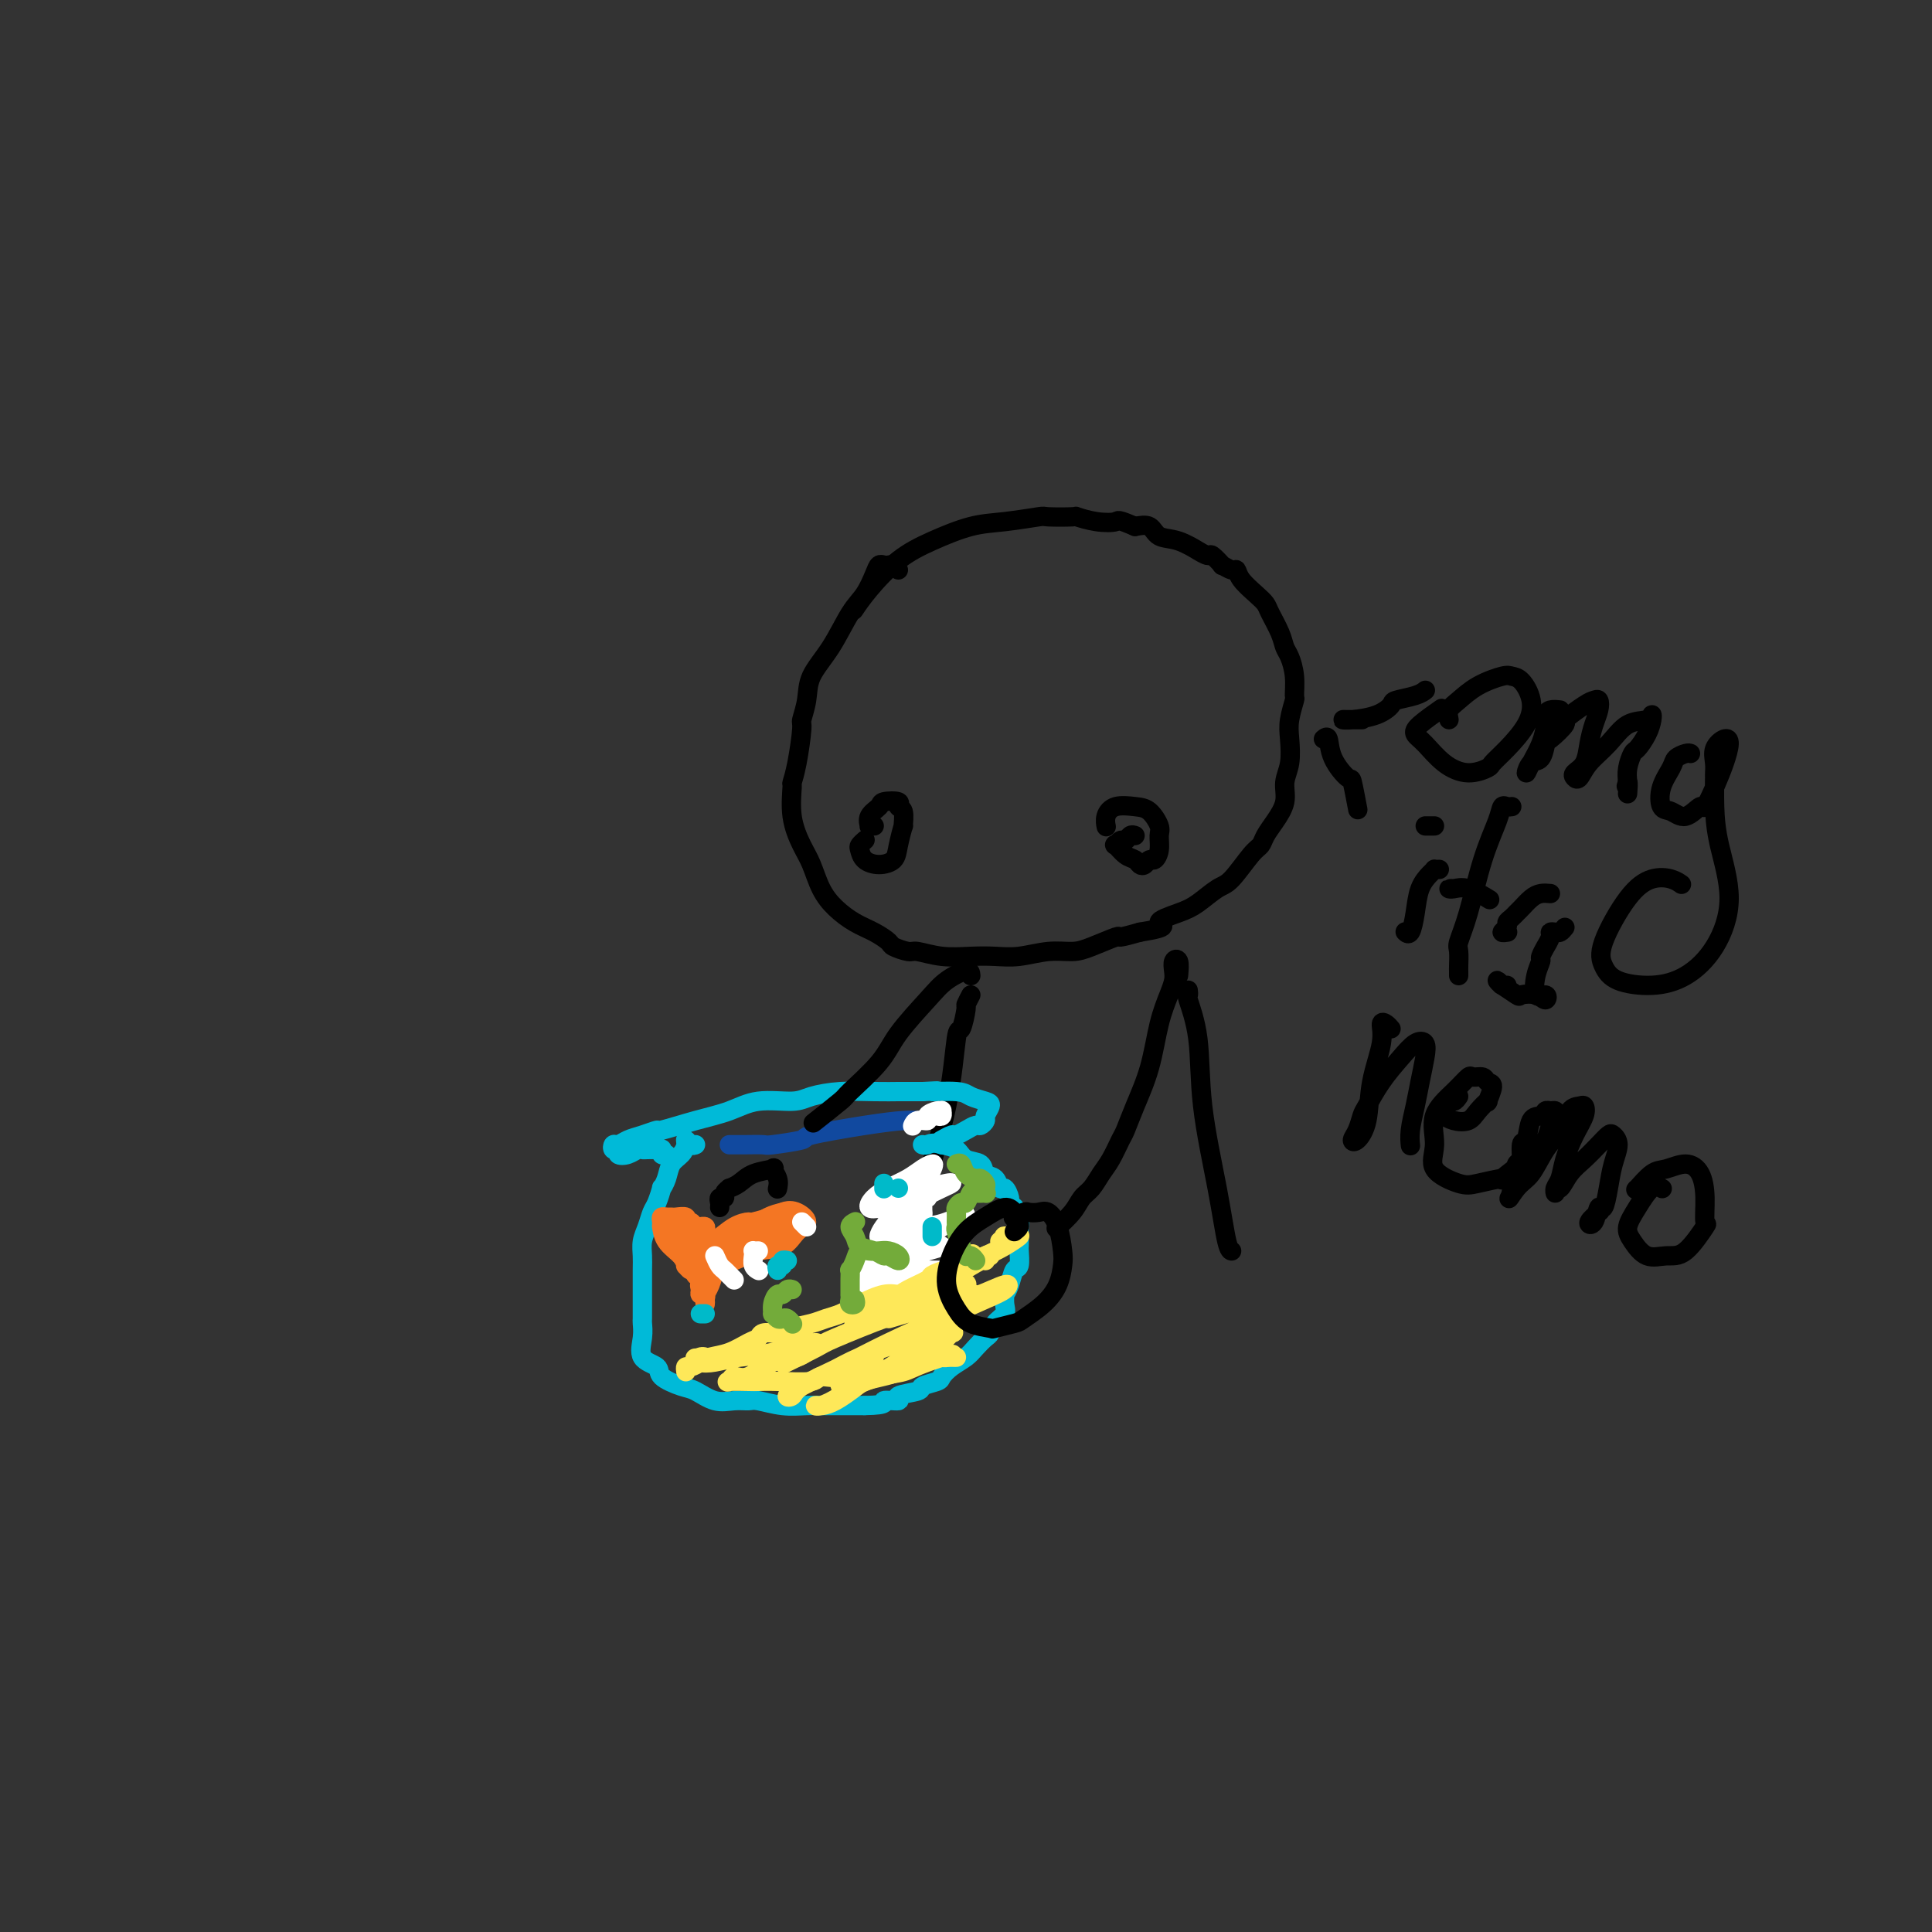 <svg viewBox='0 0 400 400' version='1.1' xmlns='http://www.w3.org/2000/svg' xmlns:xlink='http://www.w3.org/1999/xlink'><rect x="0" y="0" width="400" height="400" fill="#333333" stroke="none"/><g fill='none' stroke='#000000' stroke-width='4' stroke-linecap='round' stroke-linejoin='round'><path d='M186,118c-0.333,-0.420 -0.666,-0.840 -1,-1c-0.334,-0.160 -0.669,-0.058 -1,0c-0.331,0.058 -0.657,0.074 -1,0c-0.343,-0.074 -0.702,-0.237 -1,0c-0.298,0.237 -0.535,0.873 -1,2c-0.465,1.127 -1.157,2.744 -2,4c-0.843,1.256 -1.838,2.151 -3,4c-1.162,1.849 -2.493,4.651 -4,7c-1.507,2.349 -3.191,4.245 -4,6c-0.809,1.755 -0.742,3.368 -1,5c-0.258,1.632 -0.839,3.284 -1,4c-0.161,0.716 0.099,0.496 0,2c-0.099,1.504 -0.556,4.730 -1,7c-0.444,2.270 -0.873,3.582 -1,4c-0.127,0.418 0.048,-0.058 0,1c-0.048,1.058 -0.320,3.651 0,6c0.320,2.349 1.232,4.453 2,6c0.768,1.547 1.391,2.536 2,4c0.609,1.464 1.204,3.404 2,5c0.796,1.596 1.794,2.847 3,4c1.206,1.153 2.621,2.208 4,3c1.379,0.792 2.723,1.322 4,2c1.277,0.678 2.485,1.506 3,2c0.515,0.494 0.335,0.654 1,1c0.665,0.346 2.176,0.877 3,1c0.824,0.123 0.963,-0.162 2,0c1.037,0.162 2.972,0.772 5,1c2.028,0.228 4.149,0.076 6,0c1.851,-0.076 3.430,-0.075 5,0c1.570,0.075 3.129,0.222 5,0c1.871,-0.222 4.054,-0.815 6,-1c1.946,-0.185 3.657,0.039 5,0c1.343,-0.039 2.319,-0.340 4,-1c1.681,-0.660 4.068,-1.678 5,-2c0.932,-0.322 0.409,0.051 1,0c0.591,-0.051 2.295,-0.525 4,-1'/><path d='M236,193c7.056,-1.125 4.196,-1.439 4,-2c-0.196,-0.561 2.272,-1.369 4,-2c1.728,-0.631 2.715,-1.086 4,-2c1.285,-0.914 2.868,-2.289 4,-3c1.132,-0.711 1.811,-0.759 3,-2c1.189,-1.241 2.887,-3.675 4,-5c1.113,-1.325 1.642,-1.540 2,-2c0.358,-0.460 0.544,-1.164 1,-2c0.456,-0.836 1.180,-1.805 2,-3c0.820,-1.195 1.735,-2.615 2,-4c0.265,-1.385 -0.121,-2.736 0,-4c0.121,-1.264 0.750,-2.441 1,-4c0.250,-1.559 0.120,-3.501 0,-5c-0.120,-1.499 -0.231,-2.555 0,-4c0.231,-1.445 0.805,-3.279 1,-4c0.195,-0.721 0.012,-0.331 0,-1c-0.012,-0.669 0.148,-2.399 0,-4c-0.148,-1.601 -0.602,-3.072 -1,-4c-0.398,-0.928 -0.738,-1.311 -1,-2c-0.262,-0.689 -0.445,-1.682 -1,-3c-0.555,-1.318 -1.483,-2.960 -2,-4c-0.517,-1.040 -0.623,-1.479 -1,-2c-0.377,-0.521 -1.023,-1.125 -2,-2c-0.977,-0.875 -2.284,-2.022 -3,-3c-0.716,-0.978 -0.840,-1.787 -1,-2c-0.160,-0.213 -0.356,0.168 -1,0c-0.644,-0.168 -1.736,-0.887 -2,-1c-0.264,-0.113 0.300,0.378 0,0c-0.300,-0.378 -1.465,-1.625 -2,-2c-0.535,-0.375 -0.440,0.122 -1,0c-0.560,-0.122 -1.773,-0.863 -2,-1c-0.227,-0.137 0.533,0.331 0,0c-0.533,-0.331 -2.359,-1.460 -4,-2c-1.641,-0.540 -3.096,-0.492 -4,-1c-0.904,-0.508 -1.258,-1.574 -2,-2c-0.742,-0.426 -1.871,-0.213 -3,0'/><path d='M235,109c-3.824,-1.635 -3.383,-1.222 -4,-1c-0.617,0.222 -2.293,0.255 -4,0c-1.707,-0.255 -3.445,-0.797 -4,-1c-0.555,-0.203 0.074,-0.067 -1,0c-1.074,0.067 -3.849,0.065 -5,0c-1.151,-0.065 -0.676,-0.193 -2,0c-1.324,0.193 -4.448,0.708 -7,1c-2.552,0.292 -4.534,0.363 -7,1c-2.466,0.637 -5.418,1.842 -8,3c-2.582,1.158 -4.795,2.269 -7,4c-2.205,1.731 -4.401,4.081 -6,6c-1.599,1.919 -2.600,3.405 -3,4c-0.400,0.595 -0.200,0.297 0,0'/><path d='M201,206c-0.447,0.859 -0.894,1.718 -1,2c-0.106,0.282 0.128,-0.014 0,1c-0.128,1.014 -0.619,3.338 -1,4c-0.381,0.662 -0.652,-0.337 -1,2c-0.348,2.337 -0.773,8.010 -2,14c-1.227,5.990 -3.257,12.296 -5,18c-1.743,5.704 -3.200,10.805 -4,14c-0.800,3.195 -0.943,4.484 -1,5c-0.057,0.516 -0.029,0.258 0,0'/><path d='M246,205c0.058,0.469 0.116,0.939 0,1c-0.116,0.061 -0.407,-0.285 0,1c0.407,1.285 1.510,4.201 2,8c0.490,3.799 0.366,8.482 1,14c0.634,5.518 2.026,11.871 3,17c0.974,5.129 1.532,9.035 2,11c0.468,1.965 0.848,1.990 1,2c0.152,0.010 0.076,0.005 0,0'/><path d='M181,171c-0.439,-0.046 -0.877,-0.093 -1,0c-0.123,0.093 0.070,0.325 0,0c-0.070,-0.325 -0.402,-1.208 0,-2c0.402,-0.792 1.537,-1.494 2,-2c0.463,-0.506 0.253,-0.817 1,-1c0.747,-0.183 2.450,-0.238 3,0c0.550,0.238 -0.052,0.770 0,1c0.052,0.230 0.759,0.159 1,1c0.241,0.841 0.018,2.594 0,3c-0.018,0.406 0.171,-0.534 0,0c-0.171,0.534 -0.701,2.543 -1,4c-0.299,1.457 -0.368,2.363 -1,3c-0.632,0.637 -1.826,1.004 -3,1c-1.174,-0.004 -2.328,-0.380 -3,-1c-0.672,-0.620 -0.860,-1.486 -1,-2c-0.140,-0.514 -0.230,-0.677 0,-1c0.230,-0.323 0.780,-0.807 1,-1c0.220,-0.193 0.110,-0.097 0,0'/><path d='M235,173c-0.333,-0.122 -0.665,-0.245 -1,0c-0.335,0.245 -0.672,0.857 -1,1c-0.328,0.143 -0.645,-0.183 -1,0c-0.355,0.183 -0.747,0.876 -1,1c-0.253,0.124 -0.366,-0.319 0,0c0.366,0.319 1.211,1.402 2,2c0.789,0.598 1.520,0.712 2,1c0.480,0.288 0.707,0.752 1,1c0.293,0.248 0.653,0.281 1,0c0.347,-0.281 0.683,-0.875 1,-1c0.317,-0.125 0.615,0.219 1,0c0.385,-0.219 0.855,-1.001 1,-2c0.145,-0.999 -0.037,-2.217 0,-3c0.037,-0.783 0.293,-1.133 0,-2c-0.293,-0.867 -1.136,-2.253 -2,-3c-0.864,-0.747 -1.748,-0.855 -3,-1c-1.252,-0.145 -2.872,-0.328 -4,0c-1.128,0.328 -1.765,1.165 -2,2c-0.235,0.835 -0.067,1.667 0,2c0.067,0.333 0.034,0.166 0,0'/><path d='M282,149c-0.330,0.000 -0.659,0.001 -1,0c-0.341,-0.001 -0.692,-0.002 -1,0c-0.308,0.002 -0.572,0.008 -1,0c-0.428,-0.008 -1.018,-0.030 -1,0c0.018,0.030 0.645,0.110 2,0c1.355,-0.110 3.439,-0.411 5,-1c1.561,-0.589 2.601,-1.464 3,-2c0.399,-0.536 0.159,-0.731 1,-1c0.841,-0.269 2.765,-0.611 4,-1c1.235,-0.389 1.781,-0.825 2,-1c0.219,-0.175 0.109,-0.087 0,0'/><path d='M274,153c0.394,-0.329 0.789,-0.658 1,0c0.211,0.658 0.239,2.303 1,4c0.761,1.697 2.256,3.444 3,4c0.744,0.556 0.739,-0.081 1,1c0.261,1.081 0.789,3.880 1,5c0.211,1.120 0.106,0.560 0,0'/><path d='M300,149c-0.142,-0.694 -0.285,-1.387 0,-2c0.285,-0.613 0.996,-1.144 2,-2c1.004,-0.856 2.301,-2.036 4,-3c1.699,-0.964 3.800,-1.712 5,-2c1.200,-0.288 1.501,-0.118 2,0c0.499,0.118 1.198,0.182 2,1c0.802,0.818 1.706,2.390 2,4c0.294,1.610 -0.023,3.259 -1,5c-0.977,1.741 -2.613,3.573 -4,5c-1.387,1.427 -2.525,2.450 -3,3c-0.475,0.550 -0.289,0.628 -1,1c-0.711,0.372 -2.320,1.037 -4,1c-1.680,-0.037 -3.430,-0.778 -5,-2c-1.570,-1.222 -2.959,-2.927 -4,-4c-1.041,-1.073 -1.733,-1.514 -2,-2c-0.267,-0.486 -0.110,-1.015 1,-2c1.110,-0.985 3.174,-2.424 4,-3c0.826,-0.576 0.413,-0.288 0,0'/><path d='M323,147c-0.728,-0.078 -1.455,-0.156 -2,0c-0.545,0.156 -0.907,0.545 -1,1c-0.093,0.455 0.082,0.976 0,2c-0.082,1.024 -0.422,2.550 -1,4c-0.578,1.450 -1.395,2.822 -2,4c-0.605,1.178 -0.999,2.161 -1,2c-0.001,-0.161 0.390,-1.466 1,-2c0.610,-0.534 1.438,-0.298 2,-1c0.562,-0.702 0.857,-2.342 1,-3c0.143,-0.658 0.132,-0.334 1,-1c0.868,-0.666 2.614,-2.324 3,-3c0.386,-0.676 -0.589,-0.372 0,-1c0.589,-0.628 2.744,-2.188 4,-3c1.256,-0.812 1.615,-0.875 2,-1c0.385,-0.125 0.795,-0.311 1,0c0.205,0.311 0.205,1.120 0,2c-0.205,0.880 -0.616,1.833 -1,3c-0.384,1.167 -0.741,2.550 -1,4c-0.259,1.450 -0.419,2.969 -1,4c-0.581,1.031 -1.583,1.575 -2,2c-0.417,0.425 -0.248,0.730 0,1c0.248,0.270 0.574,0.504 1,0c0.426,-0.504 0.951,-1.747 2,-3c1.049,-1.253 2.621,-2.516 4,-4c1.379,-1.484 2.564,-3.188 4,-4c1.436,-0.812 3.124,-0.732 4,-1c0.876,-0.268 0.940,-0.883 1,-1c0.060,-0.117 0.118,0.265 0,1c-0.118,0.735 -0.410,1.824 -1,3c-0.590,1.176 -1.478,2.439 -2,3c-0.522,0.561 -0.679,0.420 -1,1c-0.321,0.580 -0.806,1.880 -1,3c-0.194,1.120 -0.097,2.060 0,3'/><path d='M337,162c-0.619,1.893 -0.167,0.125 0,0c0.167,-0.125 0.048,1.393 0,2c-0.048,0.607 -0.024,0.304 0,0'/><path d='M350,156c-0.211,-0.077 -0.422,-0.153 -1,0c-0.578,0.153 -1.523,0.537 -2,1c-0.477,0.463 -0.487,1.006 -1,2c-0.513,0.994 -1.528,2.440 -2,4c-0.472,1.560 -0.401,3.234 0,4c0.401,0.766 1.133,0.625 2,1c0.867,0.375 1.871,1.266 3,1c1.129,-0.266 2.384,-1.689 3,-2c0.616,-0.311 0.594,0.490 1,0c0.406,-0.490 1.240,-2.270 2,-4c0.760,-1.730 1.447,-3.411 2,-5c0.553,-1.589 0.971,-3.087 1,-4c0.029,-0.913 -0.332,-1.240 -1,-1c-0.668,0.240 -1.643,1.048 -2,2c-0.357,0.952 -0.094,2.048 0,3c0.094,0.952 0.021,1.758 0,2c-0.021,0.242 0.012,-0.082 0,1c-0.012,1.082 -0.069,3.571 0,6c0.069,2.429 0.265,4.799 1,8c0.735,3.201 2.009,7.235 2,11c-0.009,3.765 -1.301,7.263 -3,10c-1.699,2.737 -3.804,4.712 -6,6c-2.196,1.288 -4.483,1.888 -7,2c-2.517,0.112 -5.265,-0.264 -7,-1c-1.735,-0.736 -2.455,-1.830 -3,-3c-0.545,-1.170 -0.913,-2.415 0,-5c0.913,-2.585 3.106,-6.510 5,-9c1.894,-2.490 3.487,-3.544 5,-4c1.513,-0.456 2.946,-0.315 4,0c1.054,0.315 1.730,0.804 2,1c0.270,0.196 0.135,0.098 0,0'/><path d='M298,180c-0.438,0.015 -0.877,0.029 -1,0c-0.123,-0.029 0.069,-0.102 0,0c-0.069,0.102 -0.401,0.377 -1,1c-0.599,0.623 -1.467,1.592 -2,3c-0.533,1.408 -0.731,3.253 -1,5c-0.269,1.747 -0.608,3.396 -1,4c-0.392,0.604 -0.836,0.163 -1,0c-0.164,-0.163 -0.047,-0.046 0,0c0.047,0.046 0.023,0.023 0,0'/><path d='M297,171c-0.280,0.000 -0.560,0.000 -1,0c-0.440,0.000 -1.042,0.000 -1,0c0.042,-0.000 0.726,0.000 1,0c0.274,0.000 0.137,0.000 0,0'/><path d='M313,167c-0.321,0.047 -0.641,0.093 -1,0c-0.359,-0.093 -0.755,-0.327 -1,0c-0.245,0.327 -0.339,1.213 -1,3c-0.661,1.787 -1.890,4.475 -3,8c-1.110,3.525 -2.101,7.886 -3,11c-0.899,3.114 -1.705,4.982 -2,6c-0.295,1.018 -0.079,1.187 0,2c0.079,0.813 0.021,2.269 0,3c-0.021,0.731 -0.006,0.735 0,1c0.006,0.265 0.002,0.790 0,1c-0.002,0.210 -0.001,0.105 0,0'/><path d='M301,184c-0.477,-0.016 -0.954,-0.032 -1,0c-0.046,0.032 0.338,0.112 1,0c0.662,-0.112 1.601,-0.415 3,0c1.399,0.415 3.257,1.547 4,2c0.743,0.453 0.372,0.226 0,0'/><path d='M321,185c-0.673,-0.059 -1.346,-0.118 -2,0c-0.654,0.118 -1.290,0.413 -2,1c-0.710,0.587 -1.495,1.467 -2,2c-0.505,0.533 -0.728,0.721 -1,1c-0.272,0.279 -0.591,0.649 -1,1c-0.409,0.351 -0.908,0.682 -1,1c-0.092,0.318 0.223,0.621 0,1c-0.223,0.379 -0.983,0.833 -1,1c-0.017,0.167 0.709,0.048 1,0c0.291,-0.048 0.145,-0.024 0,0'/><path d='M324,192c-0.342,0.419 -0.684,0.838 -1,1c-0.316,0.162 -0.605,0.066 -1,0c-0.395,-0.066 -0.894,-0.102 -1,0c-0.106,0.102 0.183,0.341 0,1c-0.183,0.659 -0.837,1.739 -1,2c-0.163,0.261 0.165,-0.297 0,0c-0.165,0.297 -0.821,1.448 -1,2c-0.179,0.552 0.121,0.507 0,1c-0.121,0.493 -0.664,1.526 -1,3c-0.336,1.474 -0.465,3.389 0,4c0.465,0.611 1.525,-0.083 2,0c0.475,0.083 0.364,0.943 0,1c-0.364,0.057 -0.982,-0.687 -2,-1c-1.018,-0.313 -2.435,-0.194 -3,0c-0.565,0.194 -0.278,0.462 -1,0c-0.722,-0.462 -2.452,-1.655 -3,-2c-0.548,-0.345 0.088,0.156 0,0c-0.088,-0.156 -0.900,-0.970 -1,-1c-0.100,-0.030 0.512,0.723 1,1c0.488,0.277 0.854,0.079 1,0c0.146,-0.079 0.073,-0.040 0,0'/><path d='M288,213c-0.294,-0.351 -0.589,-0.702 -1,-1c-0.411,-0.298 -0.940,-0.542 -1,0c-0.060,0.542 0.347,1.870 0,4c-0.347,2.130 -1.449,5.063 -2,8c-0.551,2.937 -0.551,5.876 -1,8c-0.449,2.124 -1.348,3.431 -2,4c-0.652,0.569 -1.056,0.401 -1,0c0.056,-0.401 0.574,-1.034 1,-2c0.426,-0.966 0.761,-2.266 1,-3c0.239,-0.734 0.383,-0.903 1,-2c0.617,-1.097 1.707,-3.124 3,-5c1.293,-1.876 2.788,-3.602 4,-5c1.212,-1.398 2.140,-2.469 3,-3c0.860,-0.531 1.652,-0.523 2,0c0.348,0.523 0.251,1.559 0,3c-0.251,1.441 -0.656,3.286 -1,5c-0.344,1.714 -0.628,3.296 -1,5c-0.372,1.704 -0.832,3.529 -1,5c-0.168,1.471 -0.045,2.588 0,3c0.045,0.412 0.013,0.118 0,0c-0.013,-0.118 -0.006,-0.059 0,0'/><path d='M302,227c-0.337,0.477 -0.674,0.954 -1,1c-0.326,0.046 -0.642,-0.340 -1,0c-0.358,0.340 -0.760,1.406 -1,2c-0.240,0.594 -0.319,0.715 0,1c0.319,0.285 1.037,0.734 2,1c0.963,0.266 2.172,0.348 3,0c0.828,-0.348 1.276,-1.125 2,-2c0.724,-0.875 1.723,-1.846 2,-2c0.277,-0.154 -0.167,0.509 0,0c0.167,-0.509 0.947,-2.191 1,-3c0.053,-0.809 -0.620,-0.745 -1,-1c-0.380,-0.255 -0.467,-0.829 -1,-1c-0.533,-0.171 -1.511,0.060 -2,0c-0.489,-0.060 -0.489,-0.410 -1,0c-0.511,0.410 -1.532,1.581 -3,3c-1.468,1.419 -3.382,3.085 -4,5c-0.618,1.915 0.061,4.078 0,6c-0.061,1.922 -0.862,3.604 0,5c0.862,1.396 3.385,2.505 5,3c1.615,0.495 2.320,0.374 4,0c1.680,-0.374 4.334,-1.001 5,-1c0.666,0.001 -0.655,0.631 0,0c0.655,-0.631 3.285,-2.522 5,-4c1.715,-1.478 2.516,-2.542 3,-3c0.484,-0.458 0.652,-0.309 1,-1c0.348,-0.691 0.875,-2.223 1,-3c0.125,-0.777 -0.152,-0.798 0,-1c0.152,-0.202 0.732,-0.586 1,-1c0.268,-0.414 0.223,-0.857 0,-1c-0.223,-0.143 -0.623,0.015 -1,0c-0.377,-0.015 -0.732,-0.205 -1,0c-0.268,0.205 -0.449,0.803 -1,1c-0.551,0.197 -1.471,-0.008 -2,1c-0.529,1.008 -0.667,3.230 -1,4c-0.333,0.770 -0.860,0.087 -1,1c-0.140,0.913 0.107,3.420 0,4c-0.107,0.580 -0.567,-0.767 -1,0c-0.433,0.767 -0.838,3.648 -1,5c-0.162,1.352 -0.081,1.176 0,1'/><path d='M313,247c-1.310,2.517 -0.086,0.310 1,-1c1.086,-1.310 2.035,-1.724 3,-3c0.965,-1.276 1.947,-3.415 3,-5c1.053,-1.585 2.179,-2.616 3,-4c0.821,-1.384 1.339,-3.120 2,-4c0.661,-0.880 1.466,-0.904 2,-1c0.534,-0.096 0.795,-0.265 1,0c0.205,0.265 0.352,0.963 0,2c-0.352,1.037 -1.205,2.412 -2,4c-0.795,1.588 -1.534,3.388 -2,5c-0.466,1.612 -0.658,3.037 -1,4c-0.342,0.963 -0.832,1.464 -1,2c-0.168,0.536 -0.012,1.105 0,1c0.012,-0.105 -0.121,-0.885 0,-1c0.121,-0.115 0.494,0.435 1,0c0.506,-0.435 1.143,-1.855 2,-3c0.857,-1.145 1.933,-2.015 3,-3c1.067,-0.985 2.125,-2.085 3,-3c0.875,-0.915 1.566,-1.646 2,-2c0.434,-0.354 0.611,-0.331 1,0c0.389,0.331 0.991,0.972 1,2c0.009,1.028 -0.574,2.444 -1,4c-0.426,1.556 -0.694,3.252 -1,5c-0.306,1.748 -0.649,3.547 -1,4c-0.351,0.453 -0.710,-0.439 -1,0c-0.290,0.439 -0.511,2.211 -1,3c-0.489,0.789 -1.247,0.597 -1,0c0.247,-0.597 1.499,-1.599 2,-2c0.501,-0.401 0.250,-0.200 0,0'/><path d='M340,246c-0.349,-0.086 -0.698,-0.171 -1,0c-0.302,0.171 -0.558,0.600 0,0c0.558,-0.600 1.929,-2.228 3,-3c1.071,-0.772 1.841,-0.689 3,-1c1.159,-0.311 2.706,-1.016 4,-1c1.294,0.016 2.335,0.754 3,2c0.665,1.246 0.955,2.998 1,5c0.045,2.002 -0.154,4.252 0,5c0.154,0.748 0.662,-0.005 0,1c-0.662,1.005 -2.494,3.767 -4,5c-1.506,1.233 -2.686,0.936 -4,1c-1.314,0.064 -2.763,0.489 -4,0c-1.237,-0.489 -2.261,-1.893 -3,-3c-0.739,-1.107 -1.192,-1.918 -1,-3c0.192,-1.082 1.031,-2.434 2,-4c0.969,-1.566 2.069,-3.345 3,-4c0.931,-0.655 1.695,-0.187 2,0c0.305,0.187 0.153,0.094 0,0'/></g>
<g fill='none' stroke='#00BAD8' stroke-width='4' stroke-linecap='round' stroke-linejoin='round'><path d='M144,237c-0.305,0.130 -0.610,0.261 -1,0c-0.390,-0.261 -0.864,-0.912 -1,-1c-0.136,-0.088 0.065,0.387 0,1c-0.065,0.613 -0.395,1.363 -1,2c-0.605,0.637 -1.486,1.161 -2,2c-0.514,0.839 -0.663,1.991 -1,3c-0.337,1.009 -0.864,1.873 -1,2c-0.136,0.127 0.117,-0.483 0,0c-0.117,0.483 -0.606,2.058 -1,3c-0.394,0.942 -0.694,1.250 -1,2c-0.306,0.750 -0.618,1.940 -1,3c-0.382,1.060 -0.834,1.988 -1,3c-0.166,1.012 -0.044,2.106 0,3c0.044,0.894 0.012,1.586 0,3c-0.012,1.414 -0.002,3.549 0,5c0.002,1.451 -0.002,2.216 0,3c0.002,0.784 0.012,1.585 0,2c-0.012,0.415 -0.045,0.442 0,1c0.045,0.558 0.169,1.645 0,3c-0.169,1.355 -0.629,2.978 0,4c0.629,1.022 2.348,1.444 3,2c0.652,0.556 0.236,1.245 1,2c0.764,0.755 2.709,1.576 4,2c1.291,0.424 1.929,0.452 3,1c1.071,0.548 2.575,1.615 4,2c1.425,0.385 2.772,0.089 4,0c1.228,-0.089 2.337,0.029 3,0c0.663,-0.029 0.879,-0.204 2,0c1.121,0.204 3.146,0.787 5,1c1.854,0.213 3.538,0.057 5,0c1.462,-0.057 2.701,-0.015 4,0c1.299,0.015 2.657,0.004 4,0c1.343,-0.004 2.672,-0.002 4,0'/><path d='M179,291c5.502,-0.085 3.759,-0.796 4,-1c0.241,-0.204 2.468,0.100 3,0c0.532,-0.100 -0.629,-0.603 0,-1c0.629,-0.397 3.049,-0.687 4,-1c0.951,-0.313 0.433,-0.650 1,-1c0.567,-0.350 2.221,-0.712 3,-1c0.779,-0.288 0.685,-0.501 1,-1c0.315,-0.499 1.040,-1.285 2,-2c0.960,-0.715 2.154,-1.360 3,-2c0.846,-0.640 1.345,-1.274 2,-2c0.655,-0.726 1.468,-1.545 2,-2c0.532,-0.455 0.784,-0.547 1,-1c0.216,-0.453 0.397,-1.269 1,-2c0.603,-0.731 1.629,-1.377 2,-2c0.371,-0.623 0.088,-1.222 0,-2c-0.088,-0.778 0.019,-1.736 0,-2c-0.019,-0.264 -0.163,0.167 0,0c0.163,-0.167 0.632,-0.933 1,-2c0.368,-1.067 0.635,-2.435 1,-3c0.365,-0.565 0.830,-0.325 1,-1c0.170,-0.675 0.047,-2.263 0,-3c-0.047,-0.737 -0.017,-0.622 0,-1c0.017,-0.378 0.020,-1.249 0,-2c-0.020,-0.751 -0.062,-1.381 0,-2c0.062,-0.619 0.228,-1.225 0,-2c-0.228,-0.775 -0.848,-1.718 -1,-2c-0.152,-0.282 0.166,0.098 0,0c-0.166,-0.098 -0.817,-0.674 -1,-1c-0.183,-0.326 0.101,-0.401 0,-1c-0.101,-0.599 -0.589,-1.723 -1,-2c-0.411,-0.277 -0.747,0.292 -1,0c-0.253,-0.292 -0.423,-1.444 -1,-2c-0.577,-0.556 -1.561,-0.516 -2,-1c-0.439,-0.484 -0.334,-1.490 -1,-2c-0.666,-0.510 -2.102,-0.522 -3,-1c-0.898,-0.478 -1.256,-1.422 -2,-2c-0.744,-0.578 -1.872,-0.789 -3,-1'/><path d='M195,237c-1.857,-0.619 -2.500,-0.167 -3,0c-0.500,0.167 -0.857,0.048 -1,0c-0.143,-0.048 -0.071,-0.024 0,0'/><path d='M138,239c-0.418,0.113 -0.837,0.226 -1,0c-0.163,-0.226 -0.071,-0.792 0,-1c0.071,-0.208 0.122,-0.057 0,0c-0.122,0.057 -0.416,0.019 -1,0c-0.584,-0.019 -1.457,-0.018 -2,0c-0.543,0.018 -0.758,0.053 -1,0c-0.242,-0.053 -0.513,-0.195 -1,0c-0.487,0.195 -1.189,0.728 -2,1c-0.811,0.272 -1.732,0.284 -2,0c-0.268,-0.284 0.116,-0.864 0,-1c-0.116,-0.136 -0.730,0.171 -1,0c-0.270,-0.171 -0.194,-0.821 0,-1c0.194,-0.179 0.505,0.111 1,0c0.495,-0.111 1.172,-0.624 2,-1c0.828,-0.376 1.805,-0.614 3,-1c1.195,-0.386 2.606,-0.920 3,-1c0.394,-0.080 -0.228,0.295 1,0c1.228,-0.295 4.308,-1.259 7,-2c2.692,-0.741 4.997,-1.260 7,-2c2.003,-0.740 3.703,-1.701 6,-2c2.297,-0.299 5.191,0.063 7,0c1.809,-0.063 2.534,-0.553 4,-1c1.466,-0.447 3.672,-0.852 6,-1c2.328,-0.148 4.779,-0.040 7,0c2.221,0.040 4.213,0.011 5,0c0.787,-0.011 0.368,-0.003 1,0c0.632,0.003 2.316,0.002 4,0'/><path d='M191,226c5.447,-0.297 2.063,-0.039 2,0c-0.063,0.039 3.195,-0.140 5,0c1.805,0.140 2.159,0.601 3,1c0.841,0.399 2.170,0.738 3,1c0.830,0.262 1.163,0.448 1,1c-0.163,0.552 -0.820,1.471 -1,2c-0.180,0.529 0.116,0.668 0,1c-0.116,0.332 -0.646,0.859 -1,1c-0.354,0.141 -0.533,-0.102 -1,0c-0.467,0.102 -1.222,0.549 -2,1c-0.778,0.451 -1.580,0.904 -2,1c-0.420,0.096 -0.459,-0.167 -1,0c-0.541,0.167 -1.583,0.762 -2,1c-0.417,0.238 -0.208,0.119 0,0'/></g>
<g fill='none' stroke='#11499F' stroke-width='4' stroke-linecap='round' stroke-linejoin='round'><path d='M151,237c0.826,0.007 1.652,0.014 3,0c1.348,-0.014 3.219,-0.049 4,0c0.781,0.049 0.474,0.181 2,0c1.526,-0.181 4.886,-0.675 6,-1c1.114,-0.325 -0.016,-0.479 2,-1c2.016,-0.521 7.180,-1.408 11,-2c3.820,-0.592 6.298,-0.890 8,-1c1.702,-0.110 2.629,-0.031 3,0c0.371,0.031 0.185,0.016 0,0'/></g>
<g fill='none' stroke='#FFFFFF' stroke-width='4' stroke-linecap='round' stroke-linejoin='round'><path d='M182,267c0.004,0.432 0.009,0.863 0,1c-0.009,0.137 -0.030,-0.021 0,0c0.030,0.021 0.112,0.222 1,0c0.888,-0.222 2.582,-0.868 3,-1c0.418,-0.132 -0.439,0.252 0,0c0.439,-0.252 2.173,-1.138 4,-2c1.827,-0.862 3.745,-1.701 5,-2c1.255,-0.299 1.846,-0.057 1,0c-0.846,0.057 -3.131,-0.072 -5,0c-1.869,0.072 -3.324,0.344 -5,1c-1.676,0.656 -3.573,1.696 -4,2c-0.427,0.304 0.616,-0.130 0,0c-0.616,0.130 -2.889,0.823 -4,1c-1.111,0.177 -1.059,-0.161 -1,0c0.059,0.161 0.124,0.822 0,1c-0.124,0.178 -0.438,-0.127 0,-1c0.438,-0.873 1.630,-2.314 3,-3c1.370,-0.686 2.920,-0.615 4,-1c1.080,-0.385 1.690,-1.224 3,-2c1.310,-0.776 3.320,-1.490 5,-2c1.680,-0.510 3.029,-0.818 3,-1c-0.029,-0.182 -1.437,-0.238 -2,0c-0.563,0.238 -0.283,0.771 -1,1c-0.717,0.229 -2.432,0.153 -3,0c-0.568,-0.153 0.010,-0.383 -1,0c-1.010,0.383 -3.608,1.378 -5,2c-1.392,0.622 -1.576,0.869 -2,1c-0.424,0.131 -1.086,0.144 -1,0c0.086,-0.144 0.919,-0.445 2,-1c1.081,-0.555 2.409,-1.363 4,-2c1.591,-0.637 3.446,-1.102 5,-2c1.554,-0.898 2.808,-2.231 4,-3c1.192,-0.769 2.321,-0.976 3,-1c0.679,-0.024 0.908,0.136 1,0c0.092,-0.136 0.046,-0.568 0,-1'/><path d='M199,252c2.494,-1.369 -0.772,0.209 -3,1c-2.228,0.791 -3.418,0.795 -5,1c-1.582,0.205 -3.555,0.610 -5,1c-1.445,0.390 -2.361,0.764 -3,1c-0.639,0.236 -0.999,0.334 -1,0c-0.001,-0.334 0.358,-1.098 1,-2c0.642,-0.902 1.568,-1.941 3,-3c1.432,-1.059 3.370,-2.138 5,-3c1.630,-0.862 2.952,-1.506 4,-2c1.048,-0.494 1.822,-0.837 2,-1c0.178,-0.163 -0.241,-0.145 -1,0c-0.759,0.145 -1.857,0.419 -3,1c-1.143,0.581 -2.329,1.470 -4,2c-1.671,0.530 -3.827,0.700 -5,1c-1.173,0.300 -1.363,0.730 -2,1c-0.637,0.270 -1.720,0.381 -2,0c-0.280,-0.381 0.244,-1.255 1,-2c0.756,-0.745 1.745,-1.362 3,-2c1.255,-0.638 2.776,-1.299 4,-2c1.224,-0.701 2.151,-1.444 3,-2c0.849,-0.556 1.622,-0.927 2,-1c0.378,-0.073 0.362,0.151 0,1c-0.362,0.849 -1.070,2.322 -2,3c-0.930,0.678 -2.083,0.561 -3,1c-0.917,0.439 -1.599,1.432 -2,2c-0.401,0.568 -0.522,0.709 -1,1c-0.478,0.291 -1.313,0.730 -2,1c-0.687,0.270 -1.225,0.371 -1,0c0.225,-0.371 1.215,-1.215 2,-2c0.785,-0.785 1.367,-1.510 2,-2c0.633,-0.490 1.316,-0.745 2,-1'/><path d='M188,245c1.150,-1.226 1.525,-1.793 2,-2c0.475,-0.207 1.051,-0.056 1,0c-0.051,0.056 -0.729,0.016 -1,0c-0.271,-0.016 -0.136,-0.008 0,0'/><path d='M194,231c-0.285,-0.143 -0.570,-0.286 -1,0c-0.430,0.286 -1.005,1.001 -1,1c0.005,-0.001 0.590,-0.718 1,-1c0.410,-0.282 0.644,-0.129 1,0c0.356,0.129 0.833,0.233 1,0c0.167,-0.233 0.022,-0.805 0,-1c-0.022,-0.195 0.079,-0.015 0,0c-0.079,0.015 -0.336,-0.136 -1,0c-0.664,0.136 -1.733,0.559 -2,1c-0.267,0.441 0.269,0.902 0,1c-0.269,0.098 -1.342,-0.166 -2,0c-0.658,0.166 -0.902,0.762 -1,1c-0.098,0.238 -0.049,0.119 0,0'/><path d='M184,253c0.318,0.006 0.636,0.012 1,0c0.364,-0.012 0.772,-0.044 1,0c0.228,0.044 0.274,0.162 1,0c0.726,-0.162 2.132,-0.604 3,-1c0.868,-0.396 1.200,-0.747 1,-1c-0.200,-0.253 -0.930,-0.408 -2,0c-1.070,0.408 -2.480,1.379 -3,2c-0.520,0.621 -0.148,0.892 0,1c0.148,0.108 0.074,0.054 0,0'/><path d='M191,254c0.030,-1.895 0.061,-3.789 0,-5c-0.061,-1.211 -0.212,-1.737 0,-2c0.212,-0.263 0.788,-0.263 1,0c0.212,0.263 0.061,0.789 0,1c-0.061,0.211 -0.030,0.105 0,0'/></g>
<g fill='none' stroke='#FEE859' stroke-width='4' stroke-linecap='round' stroke-linejoin='round'><path d='M142,284c-0.062,-0.446 -0.124,-0.892 0,-1c0.124,-0.108 0.435,0.122 1,0c0.565,-0.122 1.384,-0.596 2,-1c0.616,-0.404 1.028,-0.739 2,-1c0.972,-0.261 2.503,-0.448 4,-1c1.497,-0.552 2.960,-1.469 4,-2c1.040,-0.531 1.658,-0.677 2,-1c0.342,-0.323 0.407,-0.821 1,-1c0.593,-0.179 1.713,-0.037 2,0c0.287,0.037 -0.257,-0.032 0,0c0.257,0.032 1.317,0.164 2,0c0.683,-0.164 0.989,-0.624 2,-1c1.011,-0.376 2.728,-0.669 4,-1c1.272,-0.331 2.099,-0.701 3,-1c0.901,-0.299 1.877,-0.527 3,-1c1.123,-0.473 2.393,-1.191 4,-2c1.607,-0.809 3.552,-1.708 5,-2c1.448,-0.292 2.398,0.022 3,0c0.602,-0.022 0.856,-0.381 2,-1c1.144,-0.619 3.179,-1.497 4,-2c0.821,-0.503 0.427,-0.629 1,-1c0.573,-0.371 2.112,-0.986 3,-1c0.888,-0.014 1.124,0.573 2,0c0.876,-0.573 2.393,-2.307 3,-3c0.607,-0.693 0.303,-0.347 0,0'/><path d='M207,257c0.470,-0.419 0.941,-0.838 1,-1c0.059,-0.162 -0.292,-0.066 0,0c0.292,0.066 1.228,0.102 2,0c0.772,-0.102 1.379,-0.342 1,0c-0.379,0.342 -1.745,1.266 -3,2c-1.255,0.734 -2.398,1.279 -4,2c-1.602,0.721 -3.662,1.617 -6,3c-2.338,1.383 -4.954,3.252 -6,4c-1.046,0.748 -0.523,0.374 0,0'/><path d='M204,261c-0.143,-0.410 -0.287,-0.820 0,-1c0.287,-0.180 1.003,-0.130 1,0c-0.003,0.130 -0.726,0.340 -2,1c-1.274,0.660 -3.098,1.771 -5,3c-1.902,1.229 -3.881,2.577 -7,4c-3.119,1.423 -7.378,2.922 -10,4c-2.622,1.078 -3.606,1.737 -4,2c-0.394,0.263 -0.197,0.132 0,0'/><path d='M198,266c0.828,0.069 1.656,0.139 2,0c0.344,-0.139 0.203,-0.486 -1,0c-1.203,0.486 -3.468,1.804 -4,2c-0.532,0.196 0.669,-0.731 -1,0c-1.669,0.731 -6.207,3.121 -8,4c-1.793,0.879 -0.842,0.247 -3,1c-2.158,0.753 -7.424,2.893 -10,4c-2.576,1.107 -2.463,1.183 -4,2c-1.537,0.817 -4.725,2.376 -6,3c-1.275,0.624 -0.638,0.312 0,0'/><path d='M184,273c3.455,-1.024 6.910,-2.047 10,-3c3.090,-0.953 5.814,-1.834 7,-2c1.186,-0.166 0.832,0.383 2,0c1.168,-0.383 3.856,-1.699 5,-2c1.144,-0.301 0.743,0.414 0,1c-0.743,0.586 -1.828,1.042 -4,2c-2.172,0.958 -5.432,2.418 -9,4c-3.568,1.582 -7.445,3.287 -11,5c-3.555,1.713 -6.788,3.435 -10,5c-3.212,1.565 -6.401,2.975 -8,4c-1.599,1.025 -1.607,1.667 -2,2c-0.393,0.333 -1.171,0.357 -1,0c0.171,-0.357 1.290,-1.094 3,-2c1.710,-0.906 4.010,-1.979 6,-3c1.990,-1.021 3.670,-1.988 6,-3c2.330,-1.012 5.311,-2.068 8,-3c2.689,-0.932 5.086,-1.740 7,-2c1.914,-0.260 3.346,0.029 4,0c0.654,-0.029 0.531,-0.375 0,0c-0.531,0.375 -1.468,1.472 -2,2c-0.532,0.528 -0.658,0.487 -2,1c-1.342,0.513 -3.898,1.581 -5,2c-1.102,0.419 -0.748,0.189 -2,1c-1.252,0.811 -4.111,2.664 -5,3c-0.889,0.336 0.190,-0.843 -1,0c-1.190,0.843 -4.650,3.708 -7,5c-2.350,1.292 -3.592,1.011 -4,1c-0.408,-0.011 0.017,0.249 1,0c0.983,-0.249 2.522,-1.005 4,-2c1.478,-0.995 2.893,-2.228 5,-3c2.107,-0.772 4.907,-1.082 7,-2c2.093,-0.918 3.480,-2.442 5,-3c1.520,-0.558 3.172,-0.150 4,0c0.828,0.150 0.830,0.040 1,0c0.170,-0.040 0.507,-0.011 1,0c0.493,0.011 1.141,0.003 1,0c-0.141,-0.003 -1.070,-0.002 -2,0'/><path d='M196,281c3.513,-1.433 -1.205,-0.015 -4,1c-2.795,1.015 -3.667,1.628 -5,2c-1.333,0.372 -3.128,0.503 -5,1c-1.872,0.497 -3.820,1.360 -5,2c-1.180,0.640 -1.592,1.056 -2,1c-0.408,-0.056 -0.812,-0.583 -1,-1c-0.188,-0.417 -0.161,-0.725 0,-1c0.161,-0.275 0.455,-0.518 1,-1c0.545,-0.482 1.341,-1.203 2,-2c0.659,-0.797 1.181,-1.668 2,-2c0.819,-0.332 1.935,-0.124 2,0c0.065,0.124 -0.919,0.163 -2,1c-1.081,0.837 -2.258,2.473 -4,3c-1.742,0.527 -4.050,-0.055 -5,0c-0.950,0.055 -0.543,0.746 -2,1c-1.457,0.254 -4.780,0.069 -7,0c-2.220,-0.069 -3.339,-0.023 -4,0c-0.661,0.023 -0.863,0.023 -2,0c-1.137,-0.023 -3.208,-0.070 -4,0c-0.792,0.070 -0.305,0.255 0,0c0.305,-0.255 0.428,-0.950 1,-1c0.572,-0.050 1.594,0.547 3,0c1.406,-0.547 3.197,-2.237 5,-3c1.803,-0.763 3.619,-0.599 5,-1c1.381,-0.401 2.329,-1.369 3,-2c0.671,-0.631 1.065,-0.927 1,-1c-0.065,-0.073 -0.590,0.075 -1,0c-0.410,-0.075 -0.706,-0.373 -2,0c-1.294,0.373 -3.587,1.417 -6,2c-2.413,0.583 -4.945,0.706 -7,1c-2.055,0.294 -3.633,0.759 -5,1c-1.367,0.241 -2.522,0.257 -3,0c-0.478,-0.257 -0.279,-0.788 0,-1c0.279,-0.212 0.640,-0.106 1,0'/><path d='M146,281c-3.667,0.333 -1.833,0.167 0,0'/></g>
<g fill='none' stroke='#F47623' stroke-width='4' stroke-linecap='round' stroke-linejoin='round'><path d='M151,256c-0.102,-0.324 -0.204,-0.649 0,-1c0.204,-0.351 0.715,-0.729 2,-1c1.285,-0.271 3.344,-0.436 5,-1c1.656,-0.564 2.909,-1.528 4,-2c1.091,-0.472 2.018,-0.454 3,0c0.982,0.454 2.017,1.343 2,2c-0.017,0.657 -1.087,1.080 -2,2c-0.913,0.920 -1.669,2.336 -3,3c-1.331,0.664 -3.238,0.575 -5,1c-1.762,0.425 -3.379,1.365 -5,2c-1.621,0.635 -3.245,0.967 -4,1c-0.755,0.033 -0.642,-0.232 -1,0c-0.358,0.232 -1.188,0.961 -2,1c-0.812,0.039 -1.607,-0.613 -2,-1c-0.393,-0.387 -0.385,-0.510 0,-1c0.385,-0.490 1.147,-1.345 2,-2c0.853,-0.655 1.798,-1.108 3,-2c1.202,-0.892 2.660,-2.224 4,-3c1.340,-0.776 2.562,-0.996 3,-1c0.438,-0.004 0.093,0.209 1,0c0.907,-0.209 3.066,-0.839 4,-1c0.934,-0.161 0.641,0.146 1,0c0.359,-0.146 1.368,-0.744 2,-1c0.632,-0.256 0.885,-0.168 1,0c0.115,0.168 0.090,0.417 0,1c-0.090,0.583 -0.245,1.501 -1,2c-0.755,0.499 -2.111,0.578 -3,1c-0.889,0.422 -1.310,1.185 -2,2c-0.690,0.815 -1.647,1.681 -3,2c-1.353,0.319 -3.101,0.091 -4,0c-0.899,-0.091 -0.950,-0.046 -1,0'/><path d='M150,259c-0.981,0.014 -0.934,0.050 -1,0c-0.066,-0.050 -0.247,-0.185 0,-1c0.247,-0.815 0.920,-2.311 2,-3c1.080,-0.689 2.565,-0.570 4,-1c1.435,-0.430 2.819,-1.407 4,-2c1.181,-0.593 2.160,-0.802 3,-1c0.840,-0.198 1.540,-0.386 2,0c0.460,0.386 0.679,1.346 0,2c-0.679,0.654 -2.255,1.002 -3,1c-0.745,-0.002 -0.659,-0.354 -1,0c-0.341,0.354 -1.111,1.415 -2,2c-0.889,0.585 -1.898,0.693 -3,1c-1.102,0.307 -2.297,0.813 -3,1c-0.703,0.187 -0.915,0.053 -1,0c-0.085,-0.053 -0.042,-0.027 0,0'/><path d='M146,256c-0.032,-0.309 -0.064,-0.618 0,-1c0.064,-0.382 0.225,-0.839 0,-1c-0.225,-0.161 -0.835,-0.028 -1,0c-0.165,0.028 0.115,-0.049 0,0c-0.115,0.049 -0.626,0.223 -1,0c-0.374,-0.223 -0.611,-0.844 -1,-1c-0.389,-0.156 -0.930,0.155 -1,0c-0.070,-0.155 0.331,-0.774 0,-1c-0.331,-0.226 -1.395,-0.058 -2,0c-0.605,0.058 -0.750,0.006 -1,0c-0.250,-0.006 -0.603,0.035 -1,0c-0.397,-0.035 -0.837,-0.144 -1,0c-0.163,0.144 -0.047,0.541 0,1c0.047,0.459 0.027,0.978 0,1c-0.027,0.022 -0.061,-0.454 0,0c0.061,0.454 0.215,1.839 1,3c0.785,1.161 2.200,2.100 3,3c0.800,0.900 0.984,1.762 1,2c0.016,0.238 -0.136,-0.147 0,0c0.136,0.147 0.558,0.827 1,1c0.442,0.173 0.902,-0.160 1,0c0.098,0.160 -0.166,0.812 0,1c0.166,0.188 0.762,-0.089 1,0c0.238,0.089 0.119,0.545 0,1'/><path d='M145,265c1.233,1.885 0.316,1.096 0,1c-0.316,-0.096 -0.032,0.501 0,1c0.032,0.499 -0.187,0.901 0,1c0.187,0.099 0.781,-0.105 1,0c0.219,0.105 0.062,0.521 0,1c-0.062,0.479 -0.028,1.022 0,1c0.028,-0.022 0.049,-0.610 0,-1c-0.049,-0.390 -0.167,-0.581 0,-1c0.167,-0.419 0.620,-1.065 1,-2c0.380,-0.935 0.687,-2.159 1,-3c0.313,-0.841 0.630,-1.297 1,-2c0.370,-0.703 0.792,-1.651 1,-2c0.208,-0.349 0.202,-0.100 0,0c-0.202,0.100 -0.601,0.050 -1,0'/><path d='M149,259c0.668,-1.213 0.338,0.253 0,1c-0.338,0.747 -0.682,0.775 -1,1c-0.318,0.225 -0.608,0.646 -1,1c-0.392,0.354 -0.886,0.639 -1,1c-0.114,0.361 0.151,0.798 0,1c-0.151,0.202 -0.720,0.170 -1,0c-0.280,-0.170 -0.271,-0.479 0,-1c0.271,-0.521 0.805,-1.253 1,-2c0.195,-0.747 0.053,-1.508 0,-2c-0.053,-0.492 -0.016,-0.717 0,-1c0.016,-0.283 0.011,-0.626 0,-1c-0.011,-0.374 -0.029,-0.780 0,-1c0.029,-0.220 0.106,-0.253 0,0c-0.106,0.253 -0.397,0.793 -1,1c-0.603,0.207 -1.520,0.081 -2,0c-0.480,-0.081 -0.522,-0.117 -1,0c-0.478,0.117 -1.393,0.388 -2,0c-0.607,-0.388 -0.905,-1.435 -1,-2c-0.095,-0.565 0.013,-0.649 0,-1c-0.013,-0.351 -0.148,-0.970 0,-1c0.148,-0.030 0.578,0.531 1,1c0.422,0.469 0.835,0.848 1,1c0.165,0.152 0.083,0.076 0,0'/></g>
<g fill='none' stroke='#FFFFFF' stroke-width='4' stroke-linecap='round' stroke-linejoin='round'><path d='M148,260c0.332,0.754 0.663,1.509 1,2c0.337,0.491 0.678,0.719 1,1c0.322,0.281 0.625,0.614 1,1c0.375,0.386 0.821,0.825 1,1c0.179,0.175 0.089,0.088 0,0'/><path d='M157,259c-0.421,0.016 -0.841,0.032 -1,0c-0.159,-0.032 -0.056,-0.114 0,0c0.056,0.114 0.067,0.422 0,1c-0.067,0.578 -0.210,1.425 0,2c0.210,0.575 0.774,0.879 1,1c0.226,0.121 0.113,0.061 0,0'/><path d='M166,253c0.417,0.417 0.833,0.833 1,1c0.167,0.167 0.083,0.083 0,0'/></g>
<g fill='none' stroke='#73AB3A' stroke-width='4' stroke-linecap='round' stroke-linejoin='round'><path d='M202,261c-0.301,-0.414 -0.603,-0.829 -1,-1c-0.397,-0.171 -0.890,-0.099 -1,0c-0.110,0.099 0.163,0.226 0,0c-0.163,-0.226 -0.762,-0.806 -1,-1c-0.238,-0.194 -0.116,-0.001 0,0c0.116,0.001 0.228,-0.189 0,-1c-0.228,-0.811 -0.794,-2.244 -1,-3c-0.206,-0.756 -0.052,-0.834 0,-1c0.052,-0.166 0.003,-0.421 0,-1c-0.003,-0.579 0.041,-1.483 0,-2c-0.041,-0.517 -0.167,-0.646 0,-1c0.167,-0.354 0.627,-0.932 1,-1c0.373,-0.068 0.660,0.375 1,0c0.340,-0.375 0.732,-1.568 1,-2c0.268,-0.432 0.412,-0.105 1,0c0.588,0.105 1.618,-0.014 2,0c0.382,0.014 0.114,0.162 0,0c-0.114,-0.162 -0.076,-0.634 0,-1c0.076,-0.366 0.189,-0.628 0,-1c-0.189,-0.372 -0.681,-0.856 -1,-1c-0.319,-0.144 -0.464,0.053 -1,0c-0.536,-0.053 -1.463,-0.354 -2,-1c-0.537,-0.646 -0.683,-1.635 -1,-2c-0.317,-0.365 -0.805,-0.104 -1,0c-0.195,0.104 -0.098,0.052 0,0'/><path d='M177,269c0.113,0.402 0.226,0.803 0,1c-0.226,0.197 -0.793,0.189 -1,0c-0.207,-0.189 -0.056,-0.560 0,-1c0.056,-0.440 0.015,-0.949 0,-1c-0.015,-0.051 -0.005,0.356 0,0c0.005,-0.356 0.005,-1.474 0,-2c-0.005,-0.526 -0.013,-0.460 0,-1c0.013,-0.540 0.048,-1.686 0,-2c-0.048,-0.314 -0.179,0.203 0,0c0.179,-0.203 0.666,-1.127 1,-2c0.334,-0.873 0.513,-1.696 1,-2c0.487,-0.304 1.281,-0.091 2,0c0.719,0.091 1.363,0.059 2,0c0.637,-0.059 1.268,-0.144 2,0c0.732,0.144 1.564,0.519 2,1c0.436,0.481 0.474,1.069 0,1c-0.474,-0.069 -1.460,-0.795 -2,-1c-0.540,-0.205 -0.633,0.110 -1,0c-0.367,-0.110 -1.009,-0.646 -2,-1c-0.991,-0.354 -2.332,-0.526 -3,-1c-0.668,-0.474 -0.662,-1.251 -1,-2c-0.338,-0.749 -1.018,-1.469 -1,-2c0.018,-0.531 0.736,-0.874 1,-1c0.264,-0.126 0.076,-0.036 0,0c-0.076,0.036 -0.038,0.018 0,0'/><path d='M164,274c0.089,0.111 0.178,0.222 0,0c-0.178,-0.222 -0.622,-0.776 -1,-1c-0.378,-0.224 -0.691,-0.118 -1,0c-0.309,0.118 -0.616,0.248 -1,0c-0.384,-0.248 -0.846,-0.874 -1,-1c-0.154,-0.126 0.000,0.250 0,0c0.000,-0.250 -0.154,-1.125 0,-2c0.154,-0.875 0.616,-1.751 1,-2c0.384,-0.249 0.691,0.129 1,0c0.309,-0.129 0.622,-0.766 1,-1c0.378,-0.234 0.822,-0.067 1,0c0.178,0.067 0.089,0.033 0,0'/></g>
<g fill='none' stroke='#00BAC9' stroke-width='4' stroke-linecap='round' stroke-linejoin='round'><path d='M186,246c0.000,0.000 0.000,0.000 0,0c0.000,0.000 0.000,0.000 0,0'/><path d='M193,256c0.000,-0.311 0.000,-0.622 0,-1c0.000,-0.378 0.000,-0.822 0,-1c0.000,-0.178 0.000,-0.089 0,0'/><path d='M161,263c-0.121,-0.453 -0.242,-0.906 0,-1c0.242,-0.094 0.848,0.171 1,0c0.152,-0.171 -0.152,-0.777 0,-1c0.152,-0.223 0.758,-0.064 1,0c0.242,0.064 0.121,0.032 0,0'/><path d='M183,246c0.000,0.111 0.000,0.222 0,0c0.000,-0.222 0.000,-0.778 0,-1c0.000,-0.222 0.000,-0.111 0,0'/><path d='M145,272c0.417,0.000 0.833,0.000 1,0c0.167,0.000 0.083,0.000 0,0'/></g>
<g fill='none' stroke='#000000' stroke-width='4' stroke-linecap='round' stroke-linejoin='round'><path d='M244,202c0.112,-1.219 0.224,-2.439 0,-3c-0.224,-0.561 -0.784,-0.464 -1,0c-0.216,0.464 -0.087,1.297 0,2c0.087,0.703 0.133,1.278 0,2c-0.133,0.722 -0.445,1.591 -1,3c-0.555,1.409 -1.352,3.359 -2,6c-0.648,2.641 -1.146,5.974 -2,9c-0.854,3.026 -2.063,5.744 -3,8c-0.937,2.256 -1.602,4.050 -2,5c-0.398,0.950 -0.530,1.055 -1,2c-0.470,0.945 -1.279,2.731 -2,4c-0.721,1.269 -1.353,2.022 -2,3c-0.647,0.978 -1.309,2.182 -2,3c-0.691,0.818 -1.412,1.250 -2,2c-0.588,0.750 -1.043,1.817 -2,3c-0.957,1.183 -2.416,2.481 -3,3c-0.584,0.519 -0.292,0.260 0,0'/><path d='M210,255c0.428,-0.335 0.856,-0.669 1,-1c0.144,-0.331 0.002,-0.657 0,-1c-0.002,-0.343 0.134,-0.701 0,-1c-0.134,-0.299 -0.540,-0.539 -1,-1c-0.460,-0.461 -0.976,-1.142 -2,-1c-1.024,0.142 -2.556,1.108 -4,2c-1.444,0.892 -2.800,1.710 -4,3c-1.200,1.290 -2.244,3.053 -3,5c-0.756,1.947 -1.226,4.078 -1,6c0.226,1.922 1.146,3.636 2,5c0.854,1.364 1.641,2.378 3,3c1.359,0.622 3.291,0.852 4,1c0.709,0.148 0.197,0.214 1,0c0.803,-0.214 2.923,-0.708 4,-1c1.077,-0.292 1.112,-0.383 2,-1c0.888,-0.617 2.628,-1.761 4,-3c1.372,-1.239 2.376,-2.574 3,-4c0.624,-1.426 0.869,-2.942 1,-4c0.131,-1.058 0.147,-1.656 0,-3c-0.147,-1.344 -0.458,-3.433 -1,-5c-0.542,-1.567 -1.315,-2.612 -2,-3c-0.685,-0.388 -1.280,-0.118 -2,0c-0.720,0.118 -1.564,0.083 -2,0c-0.436,-0.083 -0.464,-0.215 -1,0c-0.536,0.215 -1.582,0.776 -2,1c-0.418,0.224 -0.209,0.112 0,0'/><path d='M201,202c-0.048,-0.575 -0.095,-1.150 -1,-1c-0.905,0.150 -2.667,1.025 -4,2c-1.333,0.975 -2.237,2.051 -4,4c-1.763,1.949 -4.386,4.772 -6,7c-1.614,2.228 -2.220,3.862 -4,6c-1.780,2.138 -4.735,4.779 -6,6c-1.265,1.221 -0.841,1.021 -2,2c-1.159,0.979 -3.903,3.137 -5,4c-1.097,0.863 -0.549,0.432 0,0'/><path d='M149,250c0.033,-0.304 0.066,-0.607 0,-1c-0.066,-0.393 -0.229,-0.875 0,-1c0.229,-0.125 0.852,0.108 1,0c0.148,-0.108 -0.177,-0.557 0,-1c0.177,-0.443 0.858,-0.878 1,-1c0.142,-0.122 -0.254,0.071 0,0c0.254,-0.071 1.158,-0.406 2,-1c0.842,-0.594 1.623,-1.448 3,-2c1.377,-0.552 3.350,-0.803 4,-1c0.650,-0.197 -0.022,-0.342 0,0c0.022,0.342 0.737,1.169 1,2c0.263,0.831 0.075,1.666 0,2c-0.075,0.334 -0.038,0.167 0,0'/></g>
</svg>